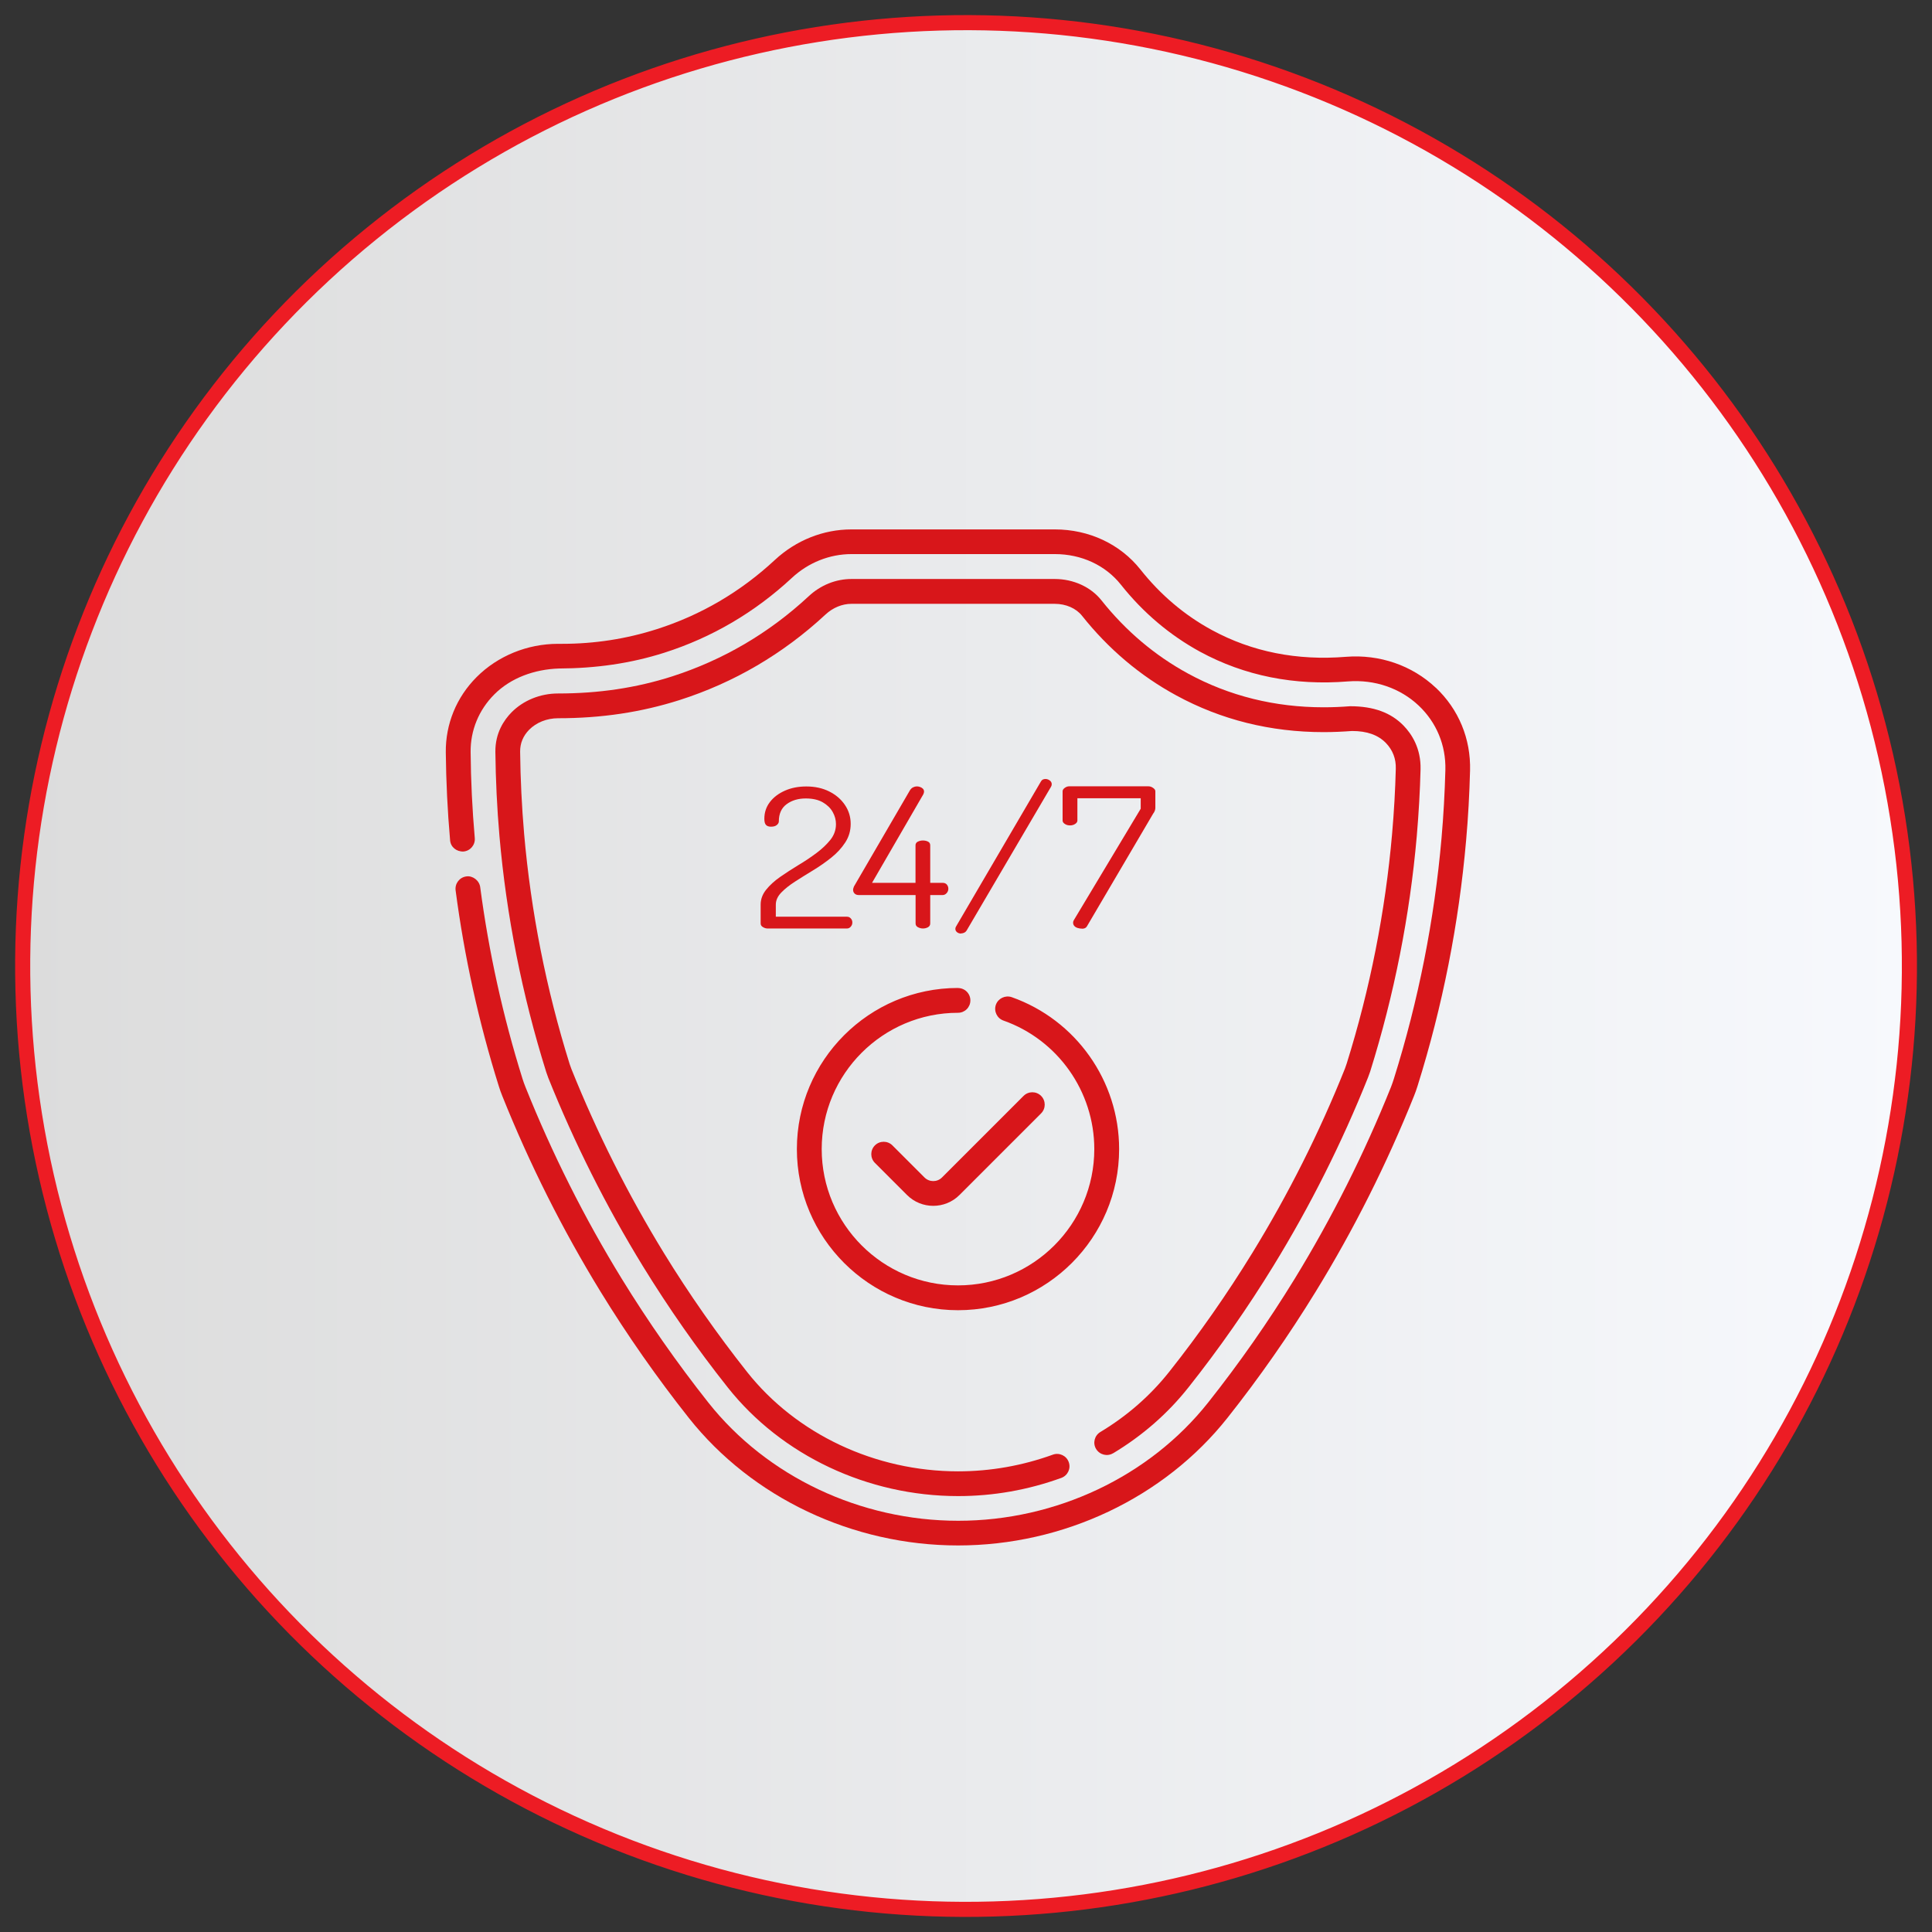 <svg xmlns="http://www.w3.org/2000/svg" xmlns:xlink="http://www.w3.org/1999/xlink" id="Benifit-SOC-08" width="256" height="256" viewBox="0 0 256 256"><rect x="0" y="0" width="256" height="256" fill="#333333" stroke="none"/><defs><style>.cls-1{fill:url(#linear-gradient);stroke:#ed1c24;stroke-miterlimit:10;stroke-width:2px;}.cls-2{fill:#d8161a;stroke-width:0px;}</style><linearGradient id="linear-gradient" x1="3" y1="128" x2="253" y2="128" gradientTransform="translate(201.86 -37.26) rotate(69.08)" gradientUnits="userSpaceOnUse"><stop offset="0" stop-color="#dcdcdc"></stop><stop offset="1" stop-color="#f7f9fd"></stop></linearGradient></defs><circle class="cls-1" cx="128" cy="128" r="125" transform="translate(-37.26 201.86) rotate(-69.08)"></circle><path class="cls-2" d="M190.26,91.14c-3.14-2.97-7.45-4.46-11.9-4.11-6.49.53-12.47-.66-17.77-3.54-3.63-1.97-6.82-4.67-9.48-8.03-2.68-3.37-6.81-5.31-11.34-5.31h-26.95c-3.73,0-7.34,1.44-10.15,4.05-4.54,4.22-9.8,7.3-15.62,9.16-4.05,1.3-8.27,1.95-12.55,1.95-.19,0-.38,0-.56,0-4.06,0-7.98,1.6-10.78,4.4-2.68,2.68-4.13,6.23-4.09,9.98.04,3.87.23,7.79.57,11.65.07.9.85,1.53,1.78,1.49.9-.08,1.57-.88,1.49-1.78-.33-3.78-.52-7.61-.55-11.4-.03-2.87,1.08-5.57,3.13-7.63,2.21-2.22,5.35-3.33,8.57-3.44,4.86-.02,9.48-.66,13.99-2.1,6.29-2.01,11.96-5.34,16.86-9.89,2.2-2.05,5.02-3.17,7.92-3.17h26.95c3.52,0,6.71,1.48,8.76,4.07,2.94,3.7,6.47,6.68,10.48,8.87,5.88,3.19,12.49,4.51,19.61,3.93,3.53-.27,6.91.89,9.37,3.22,2.35,2.23,3.6,5.25,3.52,8.51-.08,3.02-.25,6.06-.51,9.03-.94,10.8-3.06,21.52-6.31,31.88-.12.38-.24.72-.38,1.09-3.53,8.81-7.83,17.36-12.77,25.43-3.48,5.67-7.34,11.19-11.47,16.4-7.77,9.8-20.15,15.66-33.11,15.66s-25.34-5.85-33.11-15.66c-4.13-5.22-7.99-10.74-11.47-16.4-4.95-8.06-9.24-16.61-12.77-25.43-.15-.37-.27-.71-.39-1.09-2.59-8.27-4.47-16.81-5.6-25.38-.12-.9-1.02-1.55-1.84-1.42-.9.12-1.53.94-1.42,1.84,1.15,8.77,3.07,17.5,5.72,25.94.14.46.29.87.47,1.32,3.6,8.99,7.98,17.71,13.02,25.93,3.54,5.77,7.48,11.4,11.69,16.72,8.38,10.58,21.72,16.9,35.68,16.9s27.3-6.32,35.69-16.9c4.21-5.31,8.14-10.94,11.69-16.72,5.05-8.22,9.43-16.94,13.03-25.93.18-.45.33-.86.47-1.32,3.32-10.59,5.48-21.55,6.44-32.58.27-3.03.44-6.14.52-9.23.11-4.2-1.5-8.1-4.54-10.98Z"></path><path class="cls-2" d="M147.49,192.57c3.89-2.34,7.26-5.28,10-8.75,4.06-5.12,7.84-10.54,11.24-16.08,4.87-7.93,9.08-16.31,12.54-24.97l.29-.8c3.17-10.14,5.25-20.63,6.17-31.18.26-3.05.43-6,.5-8.84.07-2.8-1.18-4.7-2.25-5.8-1.66-1.71-3.95-2.57-7.07-2.57h-.03c-1.13.09-2.29.14-3.49.14-6.47,0-12.51-1.5-17.95-4.46-4.4-2.39-8.27-5.66-11.49-9.71-1.4-1.77-3.72-2.83-6.19-2.83h-26.94c-2.07,0-4.09.81-5.68,2.3-5.25,4.88-11.34,8.44-18.09,10.61-4.76,1.52-9.7,2.26-15.12,2.26-2.33,0-4.58.91-6.15,2.5-.99,1.01-2.17,2.73-2.14,5.24.04,3.72.22,7.47.54,11.15.92,10.55,3,21.05,6.19,31.25l.28.79c3.45,8.61,7.66,17,12.52,24.93,3.41,5.55,7.19,10.96,11.25,16.08,7.14,9.02,18.56,14.41,30.53,14.41,4.68,0,9.27-.81,13.68-2.41.85-.31,1.3-1.25.98-2.1-.3-.85-1.26-1.29-2.1-.98-4.04,1.46-8.27,2.21-12.56,2.21-10.98,0-21.43-4.92-27.96-13.17-3.97-5.02-7.68-10.32-11.02-15.76-4.76-7.77-8.89-15.99-12.25-24.37l-.24-.67c-3.1-9.91-5.13-20.17-6.03-30.49-.31-3.6-.49-7.27-.53-10.9-.01-1.11.39-2.08,1.19-2.9.96-.97,2.35-1.53,3.85-1.53,5.73,0,11-.79,16.09-2.41,7.22-2.31,13.72-6.12,19.33-11.33.98-.91,2.21-1.42,3.44-1.42h26.94c1.48,0,2.83.59,3.62,1.59,3.5,4.4,7.7,7.95,12.49,10.55,5.93,3.23,12.49,4.86,19.52,4.86,1.29,0,2.54-.06,3.76-.15,1.98,0,3.44.52,4.48,1.58.91.94,1.36,2.09,1.32,3.42-.07,2.77-.23,5.65-.49,8.63-.9,10.32-2.93,20.57-6.01,30.42l-.24.69c-3.37,8.44-7.5,16.65-12.27,24.42-3.34,5.44-7.04,10.74-11.02,15.76-2.5,3.15-5.56,5.83-9.12,7.97-.78.47-1.03,1.48-.56,2.25s1.48,1.03,2.25.56Z"></path><path class="cls-2" d="M122.5,156.02l-4.25-4.25c-.64-.64-1.68-.64-2.32,0-.64.64-.64,1.68,0,2.32l4.25,4.25c.96.96,2.22,1.44,3.48,1.44s2.52-.48,3.48-1.44l10.81-10.81c.64-.64.64-1.68,0-2.32-.64-.64-1.68-.64-2.32,0l-10.81,10.81c-.64.64-1.68.64-2.32,0Z"></path><path class="cls-2" d="M126.94,130.91c-11.77,0-21.35,9.58-21.35,21.35s9.58,21.35,21.35,21.35,21.35-9.58,21.35-21.35c0-9.03-5.72-17.12-14.23-20.13-.85-.29-1.79.15-2.1,1-.3.86.15,1.8,1,2.1,7.2,2.54,12.04,9.39,12.04,17.03,0,9.96-8.1,18.06-18.06,18.06s-18.06-8.1-18.06-18.06,8.1-18.06,18.06-18.06c.91,0,1.64-.73,1.64-1.64s-.73-1.64-1.64-1.64Z"></path><path class="cls-2" d="M101.7,123.03c-.2,0-.4-.06-.6-.18-.21-.12-.31-.28-.31-.49v-2.5c0-.7.24-1.36.72-1.96.48-.6,1.1-1.17,1.86-1.7.76-.53,1.57-1.05,2.42-1.57.86-.51,1.66-1.05,2.41-1.61.75-.56,1.36-1.15,1.85-1.76.48-.62.72-1.3.72-2.06,0-.55-.14-1.08-.43-1.6-.29-.52-.72-.94-1.32-1.29-.59-.34-1.34-.51-2.25-.51-1.01,0-1.85.25-2.54.76-.69.51-1.03,1.27-1.03,2.28,0,.17-.09.33-.27.48-.18.15-.43.22-.77.22-.3,0-.52-.08-.66-.23-.15-.15-.22-.43-.22-.82,0-.84.25-1.58.74-2.22.49-.64,1.16-1.14,2-1.51.84-.37,1.78-.55,2.82-.55,1.14,0,2.15.22,3.03.66.88.44,1.57,1.03,2.08,1.78.51.75.77,1.58.77,2.51s-.24,1.73-.72,2.47c-.48.74-1.1,1.41-1.85,2.01-.75.6-1.55,1.16-2.39,1.67-.85.52-1.65,1.01-2.39,1.49-.75.48-1.37.97-1.85,1.47-.48.5-.72,1.03-.72,1.6v1.6h9.43c.2,0,.36.07.5.22.14.15.21.33.21.55,0,.21-.07.39-.21.55-.14.16-.31.24-.5.24h-10.52Z"></path><path class="cls-2" d="M122.3,123.03c-.24,0-.46-.06-.67-.17-.21-.11-.31-.28-.31-.5v-3.76h-7.51c-.24,0-.42-.06-.56-.19-.14-.13-.21-.3-.21-.5,0-.09.01-.16.04-.23.03-.07.05-.14.07-.21l7.42-12.75c.12-.19.26-.32.43-.4.17-.08.33-.12.49-.12.14,0,.28.03.43.08.15.05.27.13.37.23.1.1.15.23.15.39,0,.09-.03.2-.09.34l-6.8,11.74h5.76v-4.97c0-.22.1-.39.31-.49.21-.1.43-.15.67-.15.26,0,.48.05.68.15.2.1.29.27.29.49v4.97h1.63c.26,0,.45.08.58.24s.19.35.19.55-.07.4-.22.57c-.15.17-.33.26-.55.26h-1.63v3.76c0,.22-.1.39-.29.5-.2.11-.42.17-.68.17Z"></path><path class="cls-2" d="M127.36,123.7c-.22,0-.4-.06-.55-.18-.15-.12-.22-.27-.22-.44,0-.12.03-.22.09-.31l11.26-19.24c.12-.21.32-.31.59-.31.2,0,.38.06.56.19.18.13.27.3.27.5,0,.12-.03.23-.09.33l-11.2,19.08c-.08.12-.18.21-.31.27-.13.06-.26.09-.4.09Z"></path><path class="cls-2" d="M143.37,123.05c-.2,0-.39-.03-.58-.09-.19-.06-.34-.15-.44-.27-.11-.12-.16-.27-.16-.44,0-.12.04-.24.12-.36l8.84-14.73v-1.39h-8.39v2.96c0,.17-.1.32-.3.45-.2.13-.42.19-.68.19s-.48-.06-.68-.19c-.2-.13-.3-.28-.3-.45v-3.89c0-.15.09-.3.28-.44.19-.14.39-.21.6-.21h10.49c.22,0,.42.07.62.21.2.14.3.28.3.44v2.22c0,.1-.02.22-.07.36-.05.14-.12.27-.22.39l-8.78,14.94c-.12.21-.34.31-.65.31Z"></path></svg>